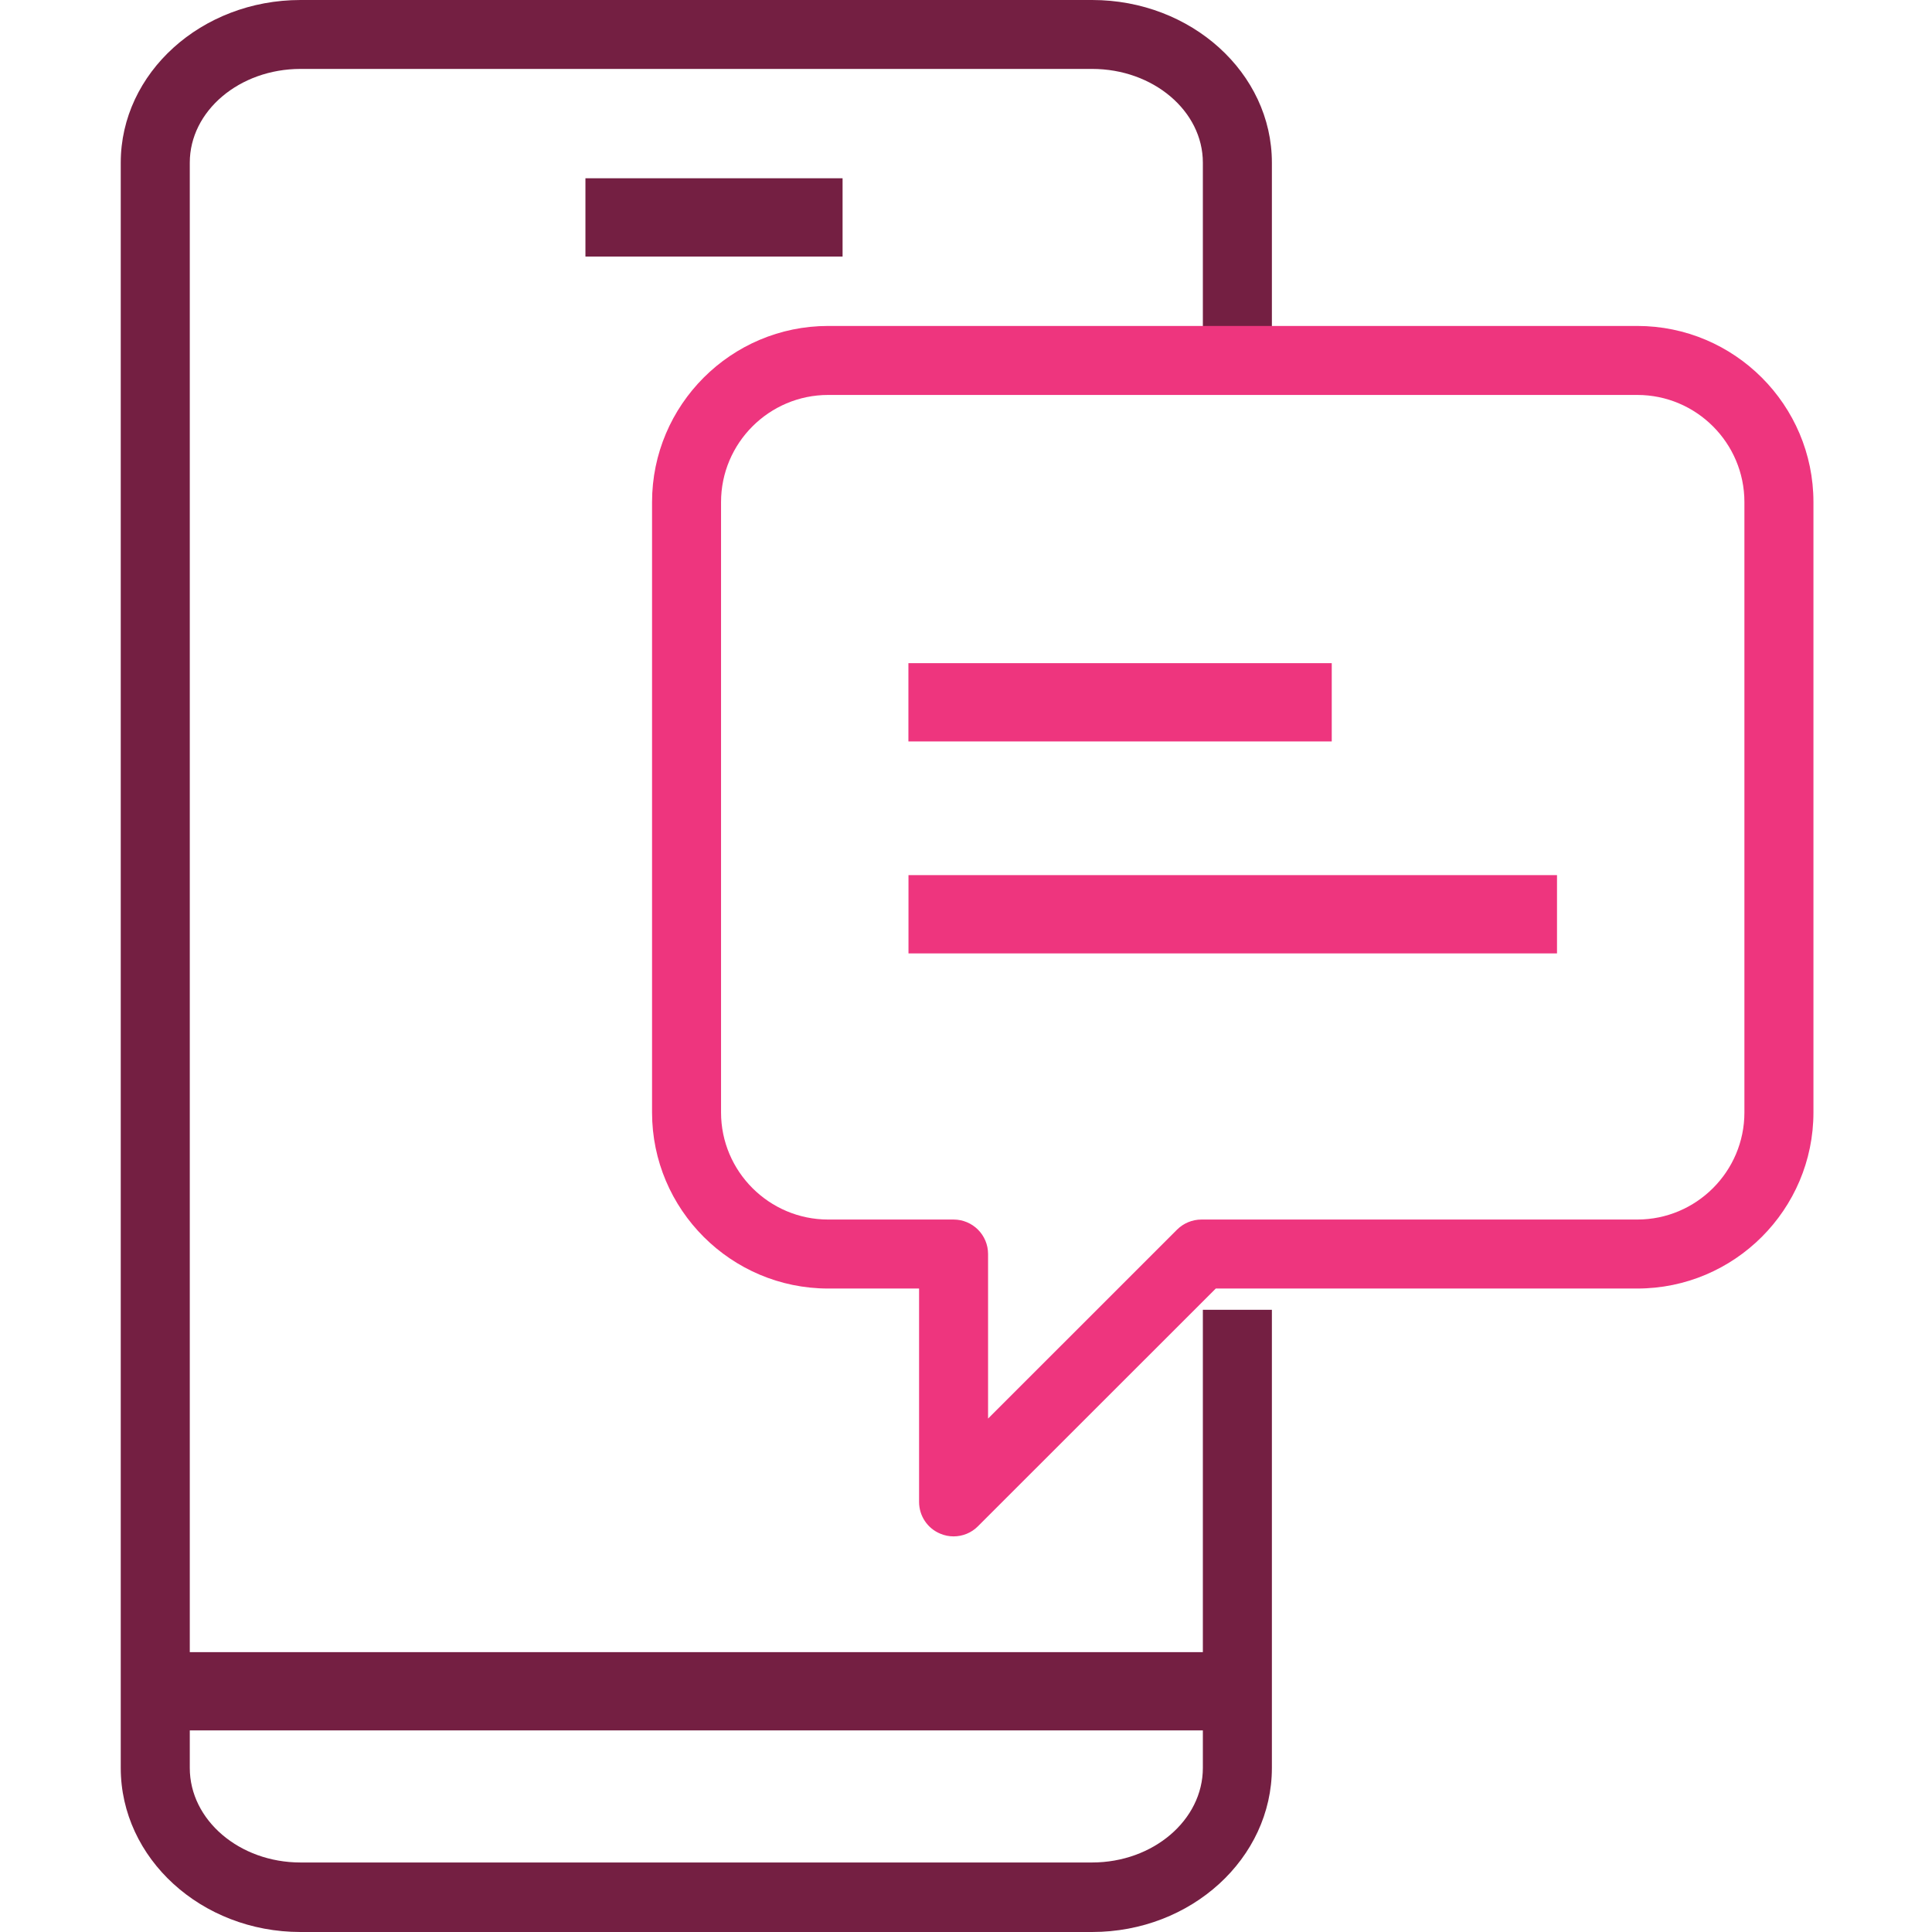 <svg width="52" height="52" viewBox="0 0 52 52" fill="none" xmlns="http://www.w3.org/2000/svg">
<path d="M34.233 9.129V4.378C34.233 1.963 32.062 0 29.395 0H8.089C5.421 0 3.25 1.963 3.25 4.378V47.584C3.25 50.019 5.419 52 8.088 52H29.393C32.062 52 34.233 50.019 34.233 47.584V35.253H32.375V44.467H5.108V4.378C5.108 2.986 6.446 1.855 8.089 1.855H29.395C31.037 1.855 32.375 2.986 32.375 4.378V9.129H34.233ZM32.375 46.574V47.584C32.375 48.987 31.037 50.129 29.393 50.129H8.088C6.444 50.129 5.108 48.987 5.108 47.584V46.574H32.375Z" fill="#741F42"/>
<path d="M22.678 4.798H15.757V6.905H22.678V4.798Z" fill="#741F42"/>
<path d="M24.737 40.424C24.737 40.799 24.962 41.138 25.31 41.28C25.424 41.328 25.544 41.352 25.665 41.352C25.907 41.352 26.145 41.258 26.321 41.08L32.723 34.681H44.067C46.682 34.681 48.809 32.555 48.809 29.942V13.514C48.809 10.899 46.682 8.773 44.067 8.773H22.291C19.678 8.773 17.55 10.899 17.55 13.514V29.942C17.55 32.555 19.678 34.681 22.291 34.681H24.737V40.424ZM22.291 32.824C20.702 32.824 19.407 31.53 19.407 29.942V13.514C19.407 11.924 20.702 10.63 22.291 10.63H44.067C45.658 10.63 46.951 11.924 46.951 13.514V29.942C46.951 31.53 45.658 32.824 44.067 32.824H32.338C32.092 32.824 31.855 32.922 31.68 33.096L26.594 38.181V33.752C26.594 33.24 26.179 32.824 25.665 32.824H22.291Z" fill="#EE357E"/>
<path d="M35.844 17.849H24.45V19.956H35.844V17.849Z" fill="#EE357E"/>
<path d="M41.907 23.554H24.452V25.661H41.907V23.554Z" fill="#EE357E"/>
</svg>
